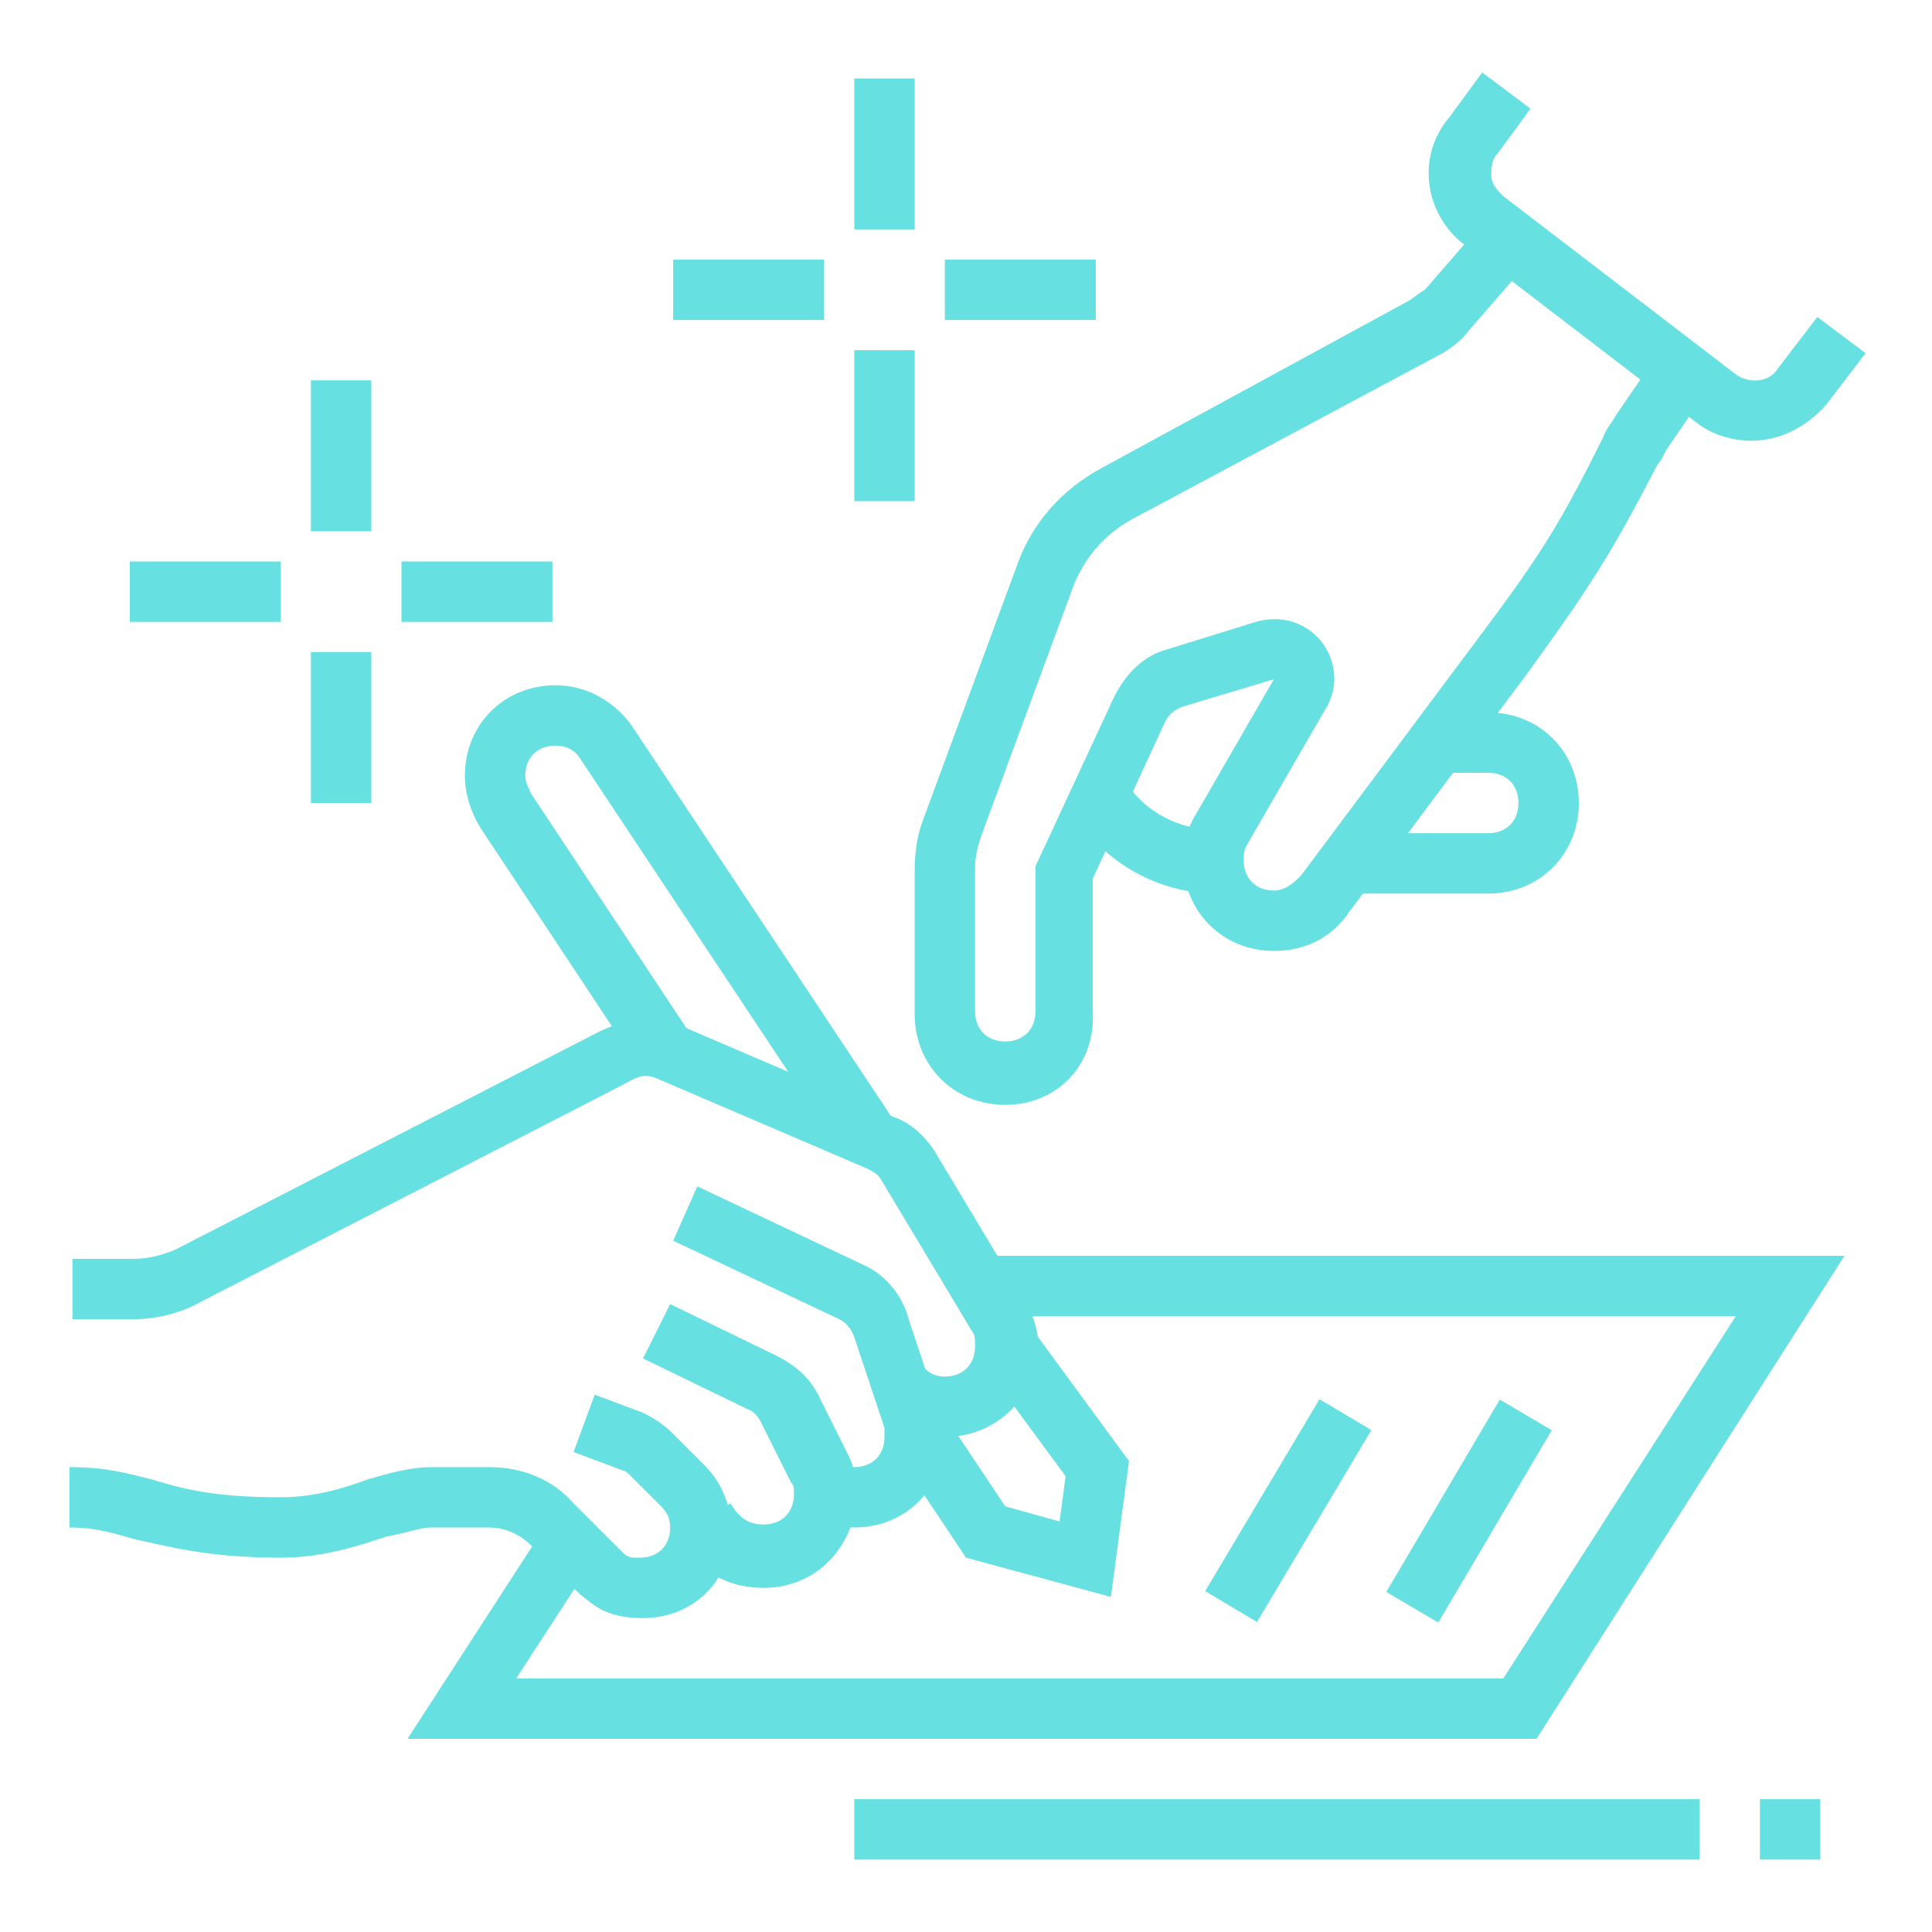 <?xml version="1.0" encoding="utf-8"?>
<!-- Generator: Adobe Illustrator 24.1.0, SVG Export Plug-In . SVG Version: 6.00 Build 0)  -->
<svg version="1.1" id="Layer_1" xmlns="http://www.w3.org/2000/svg" xmlns:xlink="http://www.w3.org/1999/xlink" x="0px" y="0px"
	 width="64px" height="64px" viewBox="0 0 64 64" style="enable-background:new 0 0 64 64;" xml:space="preserve">
<style type="text/css">
	.st0{display:none;}
	.st1{display:inline;fill:#67E0E1;}
	.st2{fill:#67E0E1;}
</style>
<g class="st0">
	<rect x="11.3" y="40.3" class="st1" width="2.1" height="18.6"/>
	<path class="st1" d="M19.6,59.9H5.1C4,59.9,3,59,3,57.9c0-1.7,1.1-3.2,2.7-3.7L6.1,54V27.9h2.1v27.6l-1.8,0.6
		c-0.8,0.3-1.3,0.9-1.3,1.7h14.5c0-0.8-0.5-1.5-1.3-1.7l-1.8-0.6V29.9h2.1V54l0.4,0.1c1.6,0.5,2.7,2,2.7,3.7
		C21.7,59,20.7,59.9,19.6,59.9z"/>
	<path class="st1" d="M12.3,20.6c-2.9,0-5.2-2.3-5.2-5.2v-2.1c0-2.9,2.3-5.2,5.2-5.2c2.9,0,5.2,2.3,5.2,5.2v2.1
		C17.5,18.3,15.2,20.6,12.3,20.6z M12.3,10.3c-1.7,0-3.1,1.4-3.1,3.1v2.1c0,1.7,1.4,3.1,3.1,3.1c1.7,0,3.1-1.4,3.1-3.1v-2.1
		C15.4,11.7,14.1,10.3,12.3,10.3z"/>
	<path class="st1" d="M5.1,39.2C5.1,39.2,5.1,39.2,5.1,39.2c-1.7,0-3.1-1.4-3.1-3.1v-7.2c0-5.8,4.5-10.3,10.3-10.3
		c2.4,0,4.7,0.8,6.5,2.3l3.3,2.7l2.2-2.7c0.6-0.7,1.5-1.2,2.4-1.2c0,0,0,0,0,0c1.7,0,3.1,1.4,3.1,3.1c0,0.7-0.2,1.4-0.7,1.9
		l-4.1,5.2c-1,1.3-3,1.5-4.3,0.5L17,27.2l1.3-1.6l3.7,3c0.1,0.1,0.3,0.2,0.6,0.2c0.3,0,0.6-0.1,0.8-0.4l4.1-5.2
		c0.1-0.1,0.2-0.4,0.2-0.6c0-0.6-0.5-1-1-1c0,0,0,0,0,0c-0.3,0-0.6,0.1-0.8,0.4l-3.5,4.4l-4.9-4c-1.5-1.2-3.4-1.8-5.3-1.8
		c-4.6,0-8.3,3.6-8.3,8.3v7.2c0,0.5,0.3,1,1,1c0,0,0,0,0,0c0.3,0,0.5-0.1,0.7-0.3c0.2-0.2,0.3-0.5,0.3-0.7h2.1
		c0,0.8-0.3,1.6-0.9,2.2C6.7,38.9,5.9,39.2,5.1,39.2z"/>
	<rect x="50.6" y="40.3" class="st1" width="2.1" height="18.6"/>
	<path class="st1" d="M58.9,59.9H44.4c-1.1,0-2.1-0.9-2.1-2.1c0-1.7,1-3.2,2.7-3.7l0.4-0.1V29.9h2.1v25.6l-1.8,0.6
		c-0.8,0.3-1.3,0.9-1.3,1.7h14.5c0-0.8-0.5-1.5-1.3-1.7l-1.8-0.6V27.9h2.1V54l0.4,0.1c1.6,0.5,2.7,2,2.7,3.7
		C61,59,60,59.9,58.9,59.9z"/>
	<path class="st1" d="M51.7,20.6c-2.9,0-5.2-2.3-5.2-5.2v-2.1c0-2.9,2.3-5.2,5.2-5.2c2.9,0,5.2,2.3,5.2,5.2v2.1
		C56.8,18.3,54.5,20.6,51.7,20.6z M51.7,10.3c-1.7,0-3.1,1.4-3.1,3.1v2.1c0,1.7,1.4,3.1,3.1,3.1c1.7,0,3.1-1.4,3.1-3.1v-2.1
		C54.8,11.7,53.4,10.3,51.7,10.3z"/>
	<path class="st1" d="M58.9,39.2c-0.8,0-1.6-0.3-2.2-0.9c-0.6-0.6-0.9-1.4-0.9-2.2h2.1c0,0.3,0.1,0.5,0.3,0.7
		c0.2,0.2,0.5,0.3,0.7,0.3c0,0,0,0,0,0c0.7,0,1-0.5,1-1v-7.2c0-4.6-3.6-8.3-8.3-8.3c-1.9,0-3.8,0.7-5.3,1.8l-4.9,4L38,22.1
		c-0.2-0.3-0.5-0.4-0.8-0.4c0,0,0,0,0,0c-0.6,0-1,0.5-1,1c0,0.3,0.1,0.5,0.2,0.6l4.1,5.2c0.2,0.3,0.5,0.4,0.8,0.4
		c0.3,0,0.5-0.1,0.6-0.2l3.7-3l1.3,1.6l-3.7,3c-1.3,1.1-3.3,0.8-4.3-0.5l-4.1-5.2c-0.4-0.6-0.7-1.2-0.7-1.9c0-1.7,1.4-3.1,3.1-3.1
		c0,0,0,0,0,0c0.9,0,1.8,0.4,2.4,1.2l2.2,2.7l3.3-2.7c1.9-1.5,4.2-2.3,6.5-2.3c5.8,0,10.3,4.5,10.3,10.3v7.2
		C62,37.9,60.6,39.2,58.9,39.2C58.9,39.2,58.9,39.2,58.9,39.2z"/>
	<path class="st1" d="M40.3,21.7H23.7c-1.7,0-3.1-1.4-3.1-3.1V9.2h2.1v9.3c0,0.6,0.5,1,1,1h16.6c0.6,0,1-0.5,1-1V9.2h2.1v9.3
		C43.4,20.3,42,21.7,40.3,21.7z"/>
	<rect x="37.2" y="9.2" class="st1" width="2.1" height="7.2"/>
	<path class="st1" d="M44.4,10.3H19.6c-1.1,0-2.1-0.9-2.1-2.1V6.1c0-1.1,0.9-2.1,2.1-2.1h24.8c1.1,0,2.1,0.9,2.1,2.1v2.1
		C46.5,9.3,45.6,10.3,44.4,10.3z M19.6,6.1v2.1h24.8V6.1H19.6z"/>
	<rect x="18.6" y="57.9" class="st1" width="26.9" height="2.1"/>
</g>
<g class="st0">
	<path class="st1" d="M59.4,56.8H4.6l2.9-7.2h49L59.4,56.8z M7.7,54.8h48.7l-1.2-3.1H8.9L7.7,54.8z"/>
	<rect x="7.2" y="36.1" class="st1" width="2.1" height="14.5"/>
	<rect x="54.8" y="36.1" class="st1" width="2.1" height="14.5"/>
	<rect x="12.3" y="40.3" class="st1" width="2.1" height="6.2"/>
	<rect x="13.4" y="42.3" class="st1" width="14.5" height="2.1"/>
	<rect x="26.8" y="40.3" class="st1" width="2.1" height="6.2"/>
	<rect x="35.1" y="40.3" class="st1" width="2.1" height="6.2"/>
	<rect x="36.1" y="42.3" class="st1" width="14.5" height="2.1"/>
	<rect x="49.6" y="40.3" class="st1" width="2.1" height="6.2"/>
	<path class="st1" d="M56.8,37.2H7.2c-1.1,0-2.1-0.9-2.1-2.1V32c0-1.1,0.9-2.1,2.1-2.1h49.7c1.1,0,2.1,0.9,2.1,2.1v3.1
		C58.9,36.2,58,37.2,56.8,37.2z M7.2,32v3.1h49.7V32H7.2z"/>
	<polygon class="st1" points="33,31 31,31 31,9.2 8.2,9.2 8.2,31 6.1,31 6.1,7.2 33,7.2 	"/>
	<rect x="8.2" y="7.3" transform="matrix(0.707 -0.707 0.707 0.707 -4.559 9.544)" class="st1" width="2.1" height="5.9"/>
	<polygon class="st1" points="12.3,20.6 10.3,20.6 10.3,11.3 28.9,11.3 28.9,13.4 12.3,13.4 	"/>
	<path class="st1" d="M16.5,32h-2.1c-2.3,0-4.1-1.9-4.1-4.1c0-2.3,1.9-4.1,4.1-4.1h2.1c2.3,0,4.1,1.9,4.1,4.1
		C20.6,30.1,18.8,32,16.5,32z M14.4,25.8c-1.1,0-2.1,0.9-2.1,2.1c0,1.1,0.9,2.1,2.1,2.1h2.1c1.1,0,2.1-0.9,2.1-2.1
		c0-1.1-0.9-2.1-2.1-2.1H14.4z"/>
	<path class="st1" d="M20.6,27.9h-2.1c0-2.3,1.9-4.1,4.1-4.1H32v2.1h-9.3C21.5,25.8,20.6,26.7,20.6,27.9z"/>
	<path class="st1" d="M56.8,31h-2.1c0-0.7-0.1-1.4-0.2-2.2c-0.5-2.9-3.1-5.1-6.1-5.1H32v-2.1h16.5c4,0,7.5,2.9,8.1,6.8
		C56.8,29.4,56.8,30.2,56.8,31z"/>
	<rect x="42.3" y="15.4" class="st1" width="4.1" height="2.1"/>
	<rect x="40.1" y="9.2" transform="matrix(0.707 -0.707 0.707 0.707 5.136 32.952)" class="st1" width="4.5" height="2.1"/>
</g>
<g>
	<path class="st2" d="M28.3,50.6c-0.5,0-1.1-0.1-1.5-0.4l1-1.7c0.2,0.1,0.3,0.1,0.5,0.1c0.6,0,1-0.4,1-1c0-0.1,0-0.2,0-0.3l-1-3
		c-0.1-0.3-0.3-0.5-0.5-0.6l-5.5-2.6l0.8-1.8l5.5,2.6c0.7,0.3,1.3,1,1.5,1.8l1,3c0.1,0.3,0.2,0.6,0.2,0.9
		C31.3,49.3,30,50.6,28.3,50.6z"/>
	<path class="st2" d="M25.3,52.6c-0.9,0-2.1-0.3-2.9-1.8l1.8-1c0.3,0.5,0.6,0.7,1.1,0.7c0.6,0,1-0.4,1-1c0-0.2,0-0.3-0.1-0.4l-1-2
		c-0.1-0.2-0.3-0.4-0.4-0.4l-3.5-1.7l0.9-1.8l3.5,1.7c0.6,0.3,1.1,0.7,1.4,1.3l1,2c0.2,0.4,0.3,0.9,0.3,1.3
		C28.3,51.3,27,52.6,25.3,52.6z"/>
	<path class="st2" d="M21.3,53.6c-1.2,0-1.6-0.4-2.1-0.8l-1.6-1.6c-0.4-0.4-0.9-0.6-1.4-0.6h-1.9c-0.4,0-0.9,0.2-1.5,0.3
		c-0.9,0.3-2.1,0.7-3.5,0.7c-2.5,0-3.8-0.4-4.8-0.6c-0.7-0.2-1.3-0.4-2.2-0.4v-2c1.2,0,1.9,0.2,2.7,0.4c1,0.3,2,0.6,4.3,0.6
		c1.1,0,2.1-0.3,2.9-0.6c0.7-0.2,1.4-0.4,2.1-0.4h1.9c1.1,0,2.1,0.4,2.8,1.2l1.5,1.5c0.3,0.3,0.3,0.3,0.7,0.3c0.6,0,1-0.4,1-1
		c0-0.3-0.1-0.5-0.3-0.7l-1-1c-0.1-0.1-0.2-0.2-0.3-0.2l-1.6-0.6l0.7-1.9l1.6,0.6c0.4,0.2,0.7,0.4,1,0.7l1,1
		c0.6,0.6,0.9,1.3,0.9,2.1C24.3,52.3,23,53.6,21.3,53.6z"/>
	<path class="st2" d="M31.3,47.6c-0.8,0-1.6-0.3-2.1-0.9l1.4-1.4c0.2,0.2,0.4,0.3,0.7,0.3c0.6,0,1-0.4,1-1c0-0.2,0-0.4-0.1-0.5l-3-5
		c-0.1-0.2-0.3-0.3-0.5-0.4l-7-3c-0.3-0.1-0.5-0.1-1,0.2l-14,7.2c-0.7,0.4-1.5,0.6-2.3,0.6h-2v-2h2c0.5,0,0.9-0.1,1.4-0.3l14-7.2
		c0.4-0.2,0.9-0.4,1.6-0.4c0.4,0,0.8,0.1,1.2,0.2l7,3c0.6,0.2,1.1,0.7,1.4,1.2l3,5c0.3,0.5,0.4,1,0.4,1.5
		C34.3,46.3,33,47.6,31.3,47.6z"/>
	<path class="st2" d="M27.9,38.2l-8.7-13.1c-0.2-0.3-0.5-0.4-0.8-0.4c-0.6,0-1,0.4-1,1c0,0.2,0.1,0.4,0.2,0.6l5.3,8l-1.7,1.1l-5.3-8
		c-0.3-0.5-0.5-1.1-0.5-1.7c0-1.7,1.3-3,3-3c1,0,1.9,0.5,2.5,1.3l8.7,13.1L27.9,38.2z"/>
	<polygon class="st2" points="36.8,52.9 32,51.6 29.4,47.7 31.1,46.6 33.3,49.9 35.1,50.4 35.3,48.9 32.5,45.1 34.1,43.9 37.4,48.4 
			"/>
	<polygon class="st2" points="50.9,57.6 13.5,57.6 18.1,50.5 19.7,51.6 17.1,55.6 49.8,55.6 57.5,43.6 32.4,43.6 32.4,41.6 
		61.1,41.6 	"/>
	<rect x="45" y="49" transform="matrix(0.508 -0.861 0.861 0.508 -19.126 66.587)" class="st2" width="7.4" height="2"/>
	<rect x="39" y="49" transform="matrix(0.512 -0.859 0.859 0.512 -22.137 61.12)" class="st2" width="7.4" height="2"/>
	<rect x="28.3" y="59.6" class="st2" width="28" height="2"/>
	<rect x="58.3" y="59.6" class="st2" width="2" height="2"/>
	<path class="st2" d="M49.3,29.6h-4.5v-2h4.5c0.6,0,1-0.4,1-1s-0.4-1-1-1h-1.5v-2h1.5c1.7,0,3,1.3,3,3S51,29.6,49.3,29.6z"/>
	<path class="st2" d="M58,14.6c-0.6,0-1.3-0.2-1.8-0.6l-7.7-5.9c-1.3-1-1.6-2.9-0.5-4.2l1.1-1.5l1.6,1.2l-1.1,1.5
		c-0.2,0.2-0.2,0.5-0.2,0.7c0,0.3,0.2,0.5,0.4,0.7l7.7,5.9c0.4,0.3,1.1,0.3,1.4-0.2l1.3-1.7l1.6,1.2l-1.3,1.7
		C59.8,14.2,58.9,14.6,58,14.6z"/>
	<rect x="28.3" y="2.6" class="st2" width="2" height="5"/>
	<rect x="28.3" y="11.6" class="st2" width="2" height="5"/>
	<rect x="31.3" y="8.6" class="st2" width="5" height="2"/>
	<rect x="22.3" y="8.6" class="st2" width="5" height="2"/>
	<rect x="10.3" y="12.6" class="st2" width="2" height="5"/>
	<rect x="10.3" y="21.6" class="st2" width="2" height="5"/>
	<rect x="13.3" y="18.6" class="st2" width="5" height="2"/>
	<rect x="4.3" y="18.6" class="st2" width="5" height="2"/>
	<path class="st2" d="M33.3,36.6c-1.7,0-3-1.3-3-3v-4.8c0-0.6,0.1-1.2,0.3-1.7l3.1-8.4c0.5-1.4,1.5-2.5,2.8-3.2L46.6,10
		c0.2-0.1,0.4-0.3,0.6-0.4l2-2.3l1.5,1.3l-2,2.3c-0.3,0.4-0.7,0.7-1.1,0.9l-10.1,5.4c-0.9,0.5-1.5,1.2-1.9,2.1l-3.1,8.4
		c-0.1,0.3-0.2,0.7-0.2,1v4.8c0,0.6,0.4,1,1,1c0.6,0,1-0.4,1-1v-4.8l2.6-5.6c0.4-0.8,1-1.4,1.8-1.6l2.9-0.9c1.4-0.4,2.6,0.6,2.6,1.9
		c0,0.3-0.1,0.7-0.3,1l-2.6,4.5c-0.1,0.2-0.1,0.3-0.1,0.5c0,0.6,0.4,1,1,1c0.4,0,0.7-0.3,0.9-0.5l5.9-7.9c2.1-2.8,2.7-3.8,4.1-6.6
		c0.1-0.3,0.3-0.5,0.4-0.7l1.3-1.9l1.7,1.1l-1.3,1.9c-0.1,0.2-0.2,0.4-0.3,0.5c-1.5,2.9-2.2,4-4.3,6.9l-5.9,7.9
		c-0.6,0.9-1.5,1.3-2.5,1.3c-1.7,0-3-1.3-3-3c0-0.5,0.1-1,0.4-1.5l2.6-4.5l-3,0.9c-0.3,0.1-0.5,0.3-0.6,0.5l-2.4,5.2v4.4
		C36.3,35.3,35,36.6,33.3,36.6z"/>
	<path class="st2" d="M40.3,29.6c-1.9,0-3.7-1-4.7-2.6l1.7-1.1c0.6,1,1.8,1.6,3,1.6V29.6z"/>
</g>
<g class="st0">
	<path class="st1" d="M29.4,57.9c-2.6,0-4.7-2.1-4.7-4.7c0-0.7,0.1-1.3,0.4-1.9l5-11.2c2-4.4,4.5-8.5,7.6-12.1
		c0.6-0.7,1.5-1.1,2.4-1.1c1.7,0,3.1,1.4,3.1,3.1v0.7c0,3-1.2,5.9-3.3,8.1l-6.4,16.1C33.1,56.7,31.3,57.9,29.4,57.9z M40.2,28.9
		c-0.3,0-0.6,0.1-0.8,0.4c-3,3.5-5.4,7.5-7.3,11.7l-5,11.2c-0.2,0.4-0.2,0.7-0.2,1.1c0,1.4,1.2,2.6,2.6,2.6c1.1,0,2-0.7,2.4-1.7
		l6.5-16.5l0.2-0.2c1.8-1.8,2.8-4.2,2.8-6.8V30C41.3,29.4,40.8,28.9,40.2,28.9z"/>
	<path class="st1" d="M57.9,46.3h-2.1V22.7c0-7.4-6-13.4-13.4-13.4c-3.9,0-7.6,1.7-10.1,4.6l-1.6-1.4c2.9-3.4,7.2-5.3,11.7-5.3
		c8.6,0,15.5,7,15.5,15.5V46.3z"/>
	<rect x="26.8" y="25.1" class="st1" width="2.1" height="22.7"/>
	<path class="st1" d="M45.4,45.4c-0.5,0-1-0.1-1.5-0.3l0.7-1.9c0.2,0.1,0.5,0.1,0.7,0.1c1.1,0,2.1-0.9,2.1-2.1
		c0-4.3-0.5-11.4-4.1-11.4c-0.3,0-0.6,0-0.9,0.1l-0.7-1.9c0.5-0.2,1-0.3,1.6-0.3c4.1,0,6.2,4.5,6.2,13.4
		C49.6,43.6,47.7,45.4,45.4,45.4z"/>
	<path class="st1" d="M62,61h-2.1v-7.5c0-3.1-2-5.9-5-6.9l-7.4-2.5l0.7-2l7.4,2.5c3.8,1.3,6.4,4.8,6.4,8.8V61z"/>
	<rect x="52.7" y="54.8" class="st1" width="2.1" height="6.2"/>
	<rect x="31" y="55.7" class="st1" width="2.1" height="5.2"/>
	<rect x="6.7" y="53.2" transform="matrix(0.707 -0.707 0.707 0.707 -35.516 22.779)" class="st1" width="6" height="2.1"/>
	<rect x="21.7" y="55.8" class="st1" width="2.1" height="5.2"/>
	<rect x="3" y="40.3" class="st1" width="5.2" height="2.1"/>
	<path class="st1" d="M15.4,29.9C8,29.9,2,23.9,2,16.5S8,3,15.4,3s13.4,6,13.4,13.4c0,0.9-0.1,1.8-0.3,2.8l2.1,3.7
		c0.2,0.3,0.3,0.7,0.3,1c0,1-0.7,1.9-1.8,2l-5,0.7C21.7,28.8,18.6,29.9,15.4,29.9z M15.4,5.1c-6.3,0-11.4,5.1-11.4,11.4
		s5.1,11.4,11.4,11.4c2.8,0,5.5-1,7.6-2.9l0.2-0.2l5.6-0.8l-2.5-4.4l0.1-0.4c0.2-0.9,0.3-1.8,0.3-2.7C26.8,10.2,21.7,5.1,15.4,5.1z"
		/>
	<polygon class="st1" points="12.3,12.3 10.3,12.3 10.3,14.4 12.3,14.4 12.3,12.3 	"/>
	<polygon class="st1" points="20.6,12.3 18.6,12.3 18.6,14.4 20.6,14.4 20.6,12.3 	"/>
	<path class="st1" d="M21,21.2c-3.4-2.1-7.8-2.1-11.1,0l-1.1-1.8c4-2.5,9.3-2.5,13.3,0L21,21.2z"/>
	<path class="st1" d="M40.3,48.6c-2,0-3.9-1.2-4.7-3l1.9-0.9c0.5,1.1,1.6,1.8,2.8,1.8c1.7,0,3.1-1.4,3.1-3.1v-5.2h2.1v5.2
		C45.4,46.2,43.1,48.6,40.3,48.6z"/>
	<path class="st1" d="M48.8,35.6l-1.4-1.5c1.4-1.4,2.2-3.2,2.2-5.2v-4.4c-1,0.1-2.1,0.2-3.1,0.2c-4.1,0-8-1.1-11.4-3.2v7.4
		c0,1.3,0.4,2.6,1,3.7l-1.8,1.1c-0.9-1.4-1.3-3.1-1.3-4.8V17.5l1.7,1.2c3.4,2.6,7.5,4,11.8,4c1.3,0,2.6-0.1,3.9-0.4l1.2-0.3v6.9
		C51.7,31.5,50.6,33.9,48.8,35.6z"/>
</g>
</svg>
